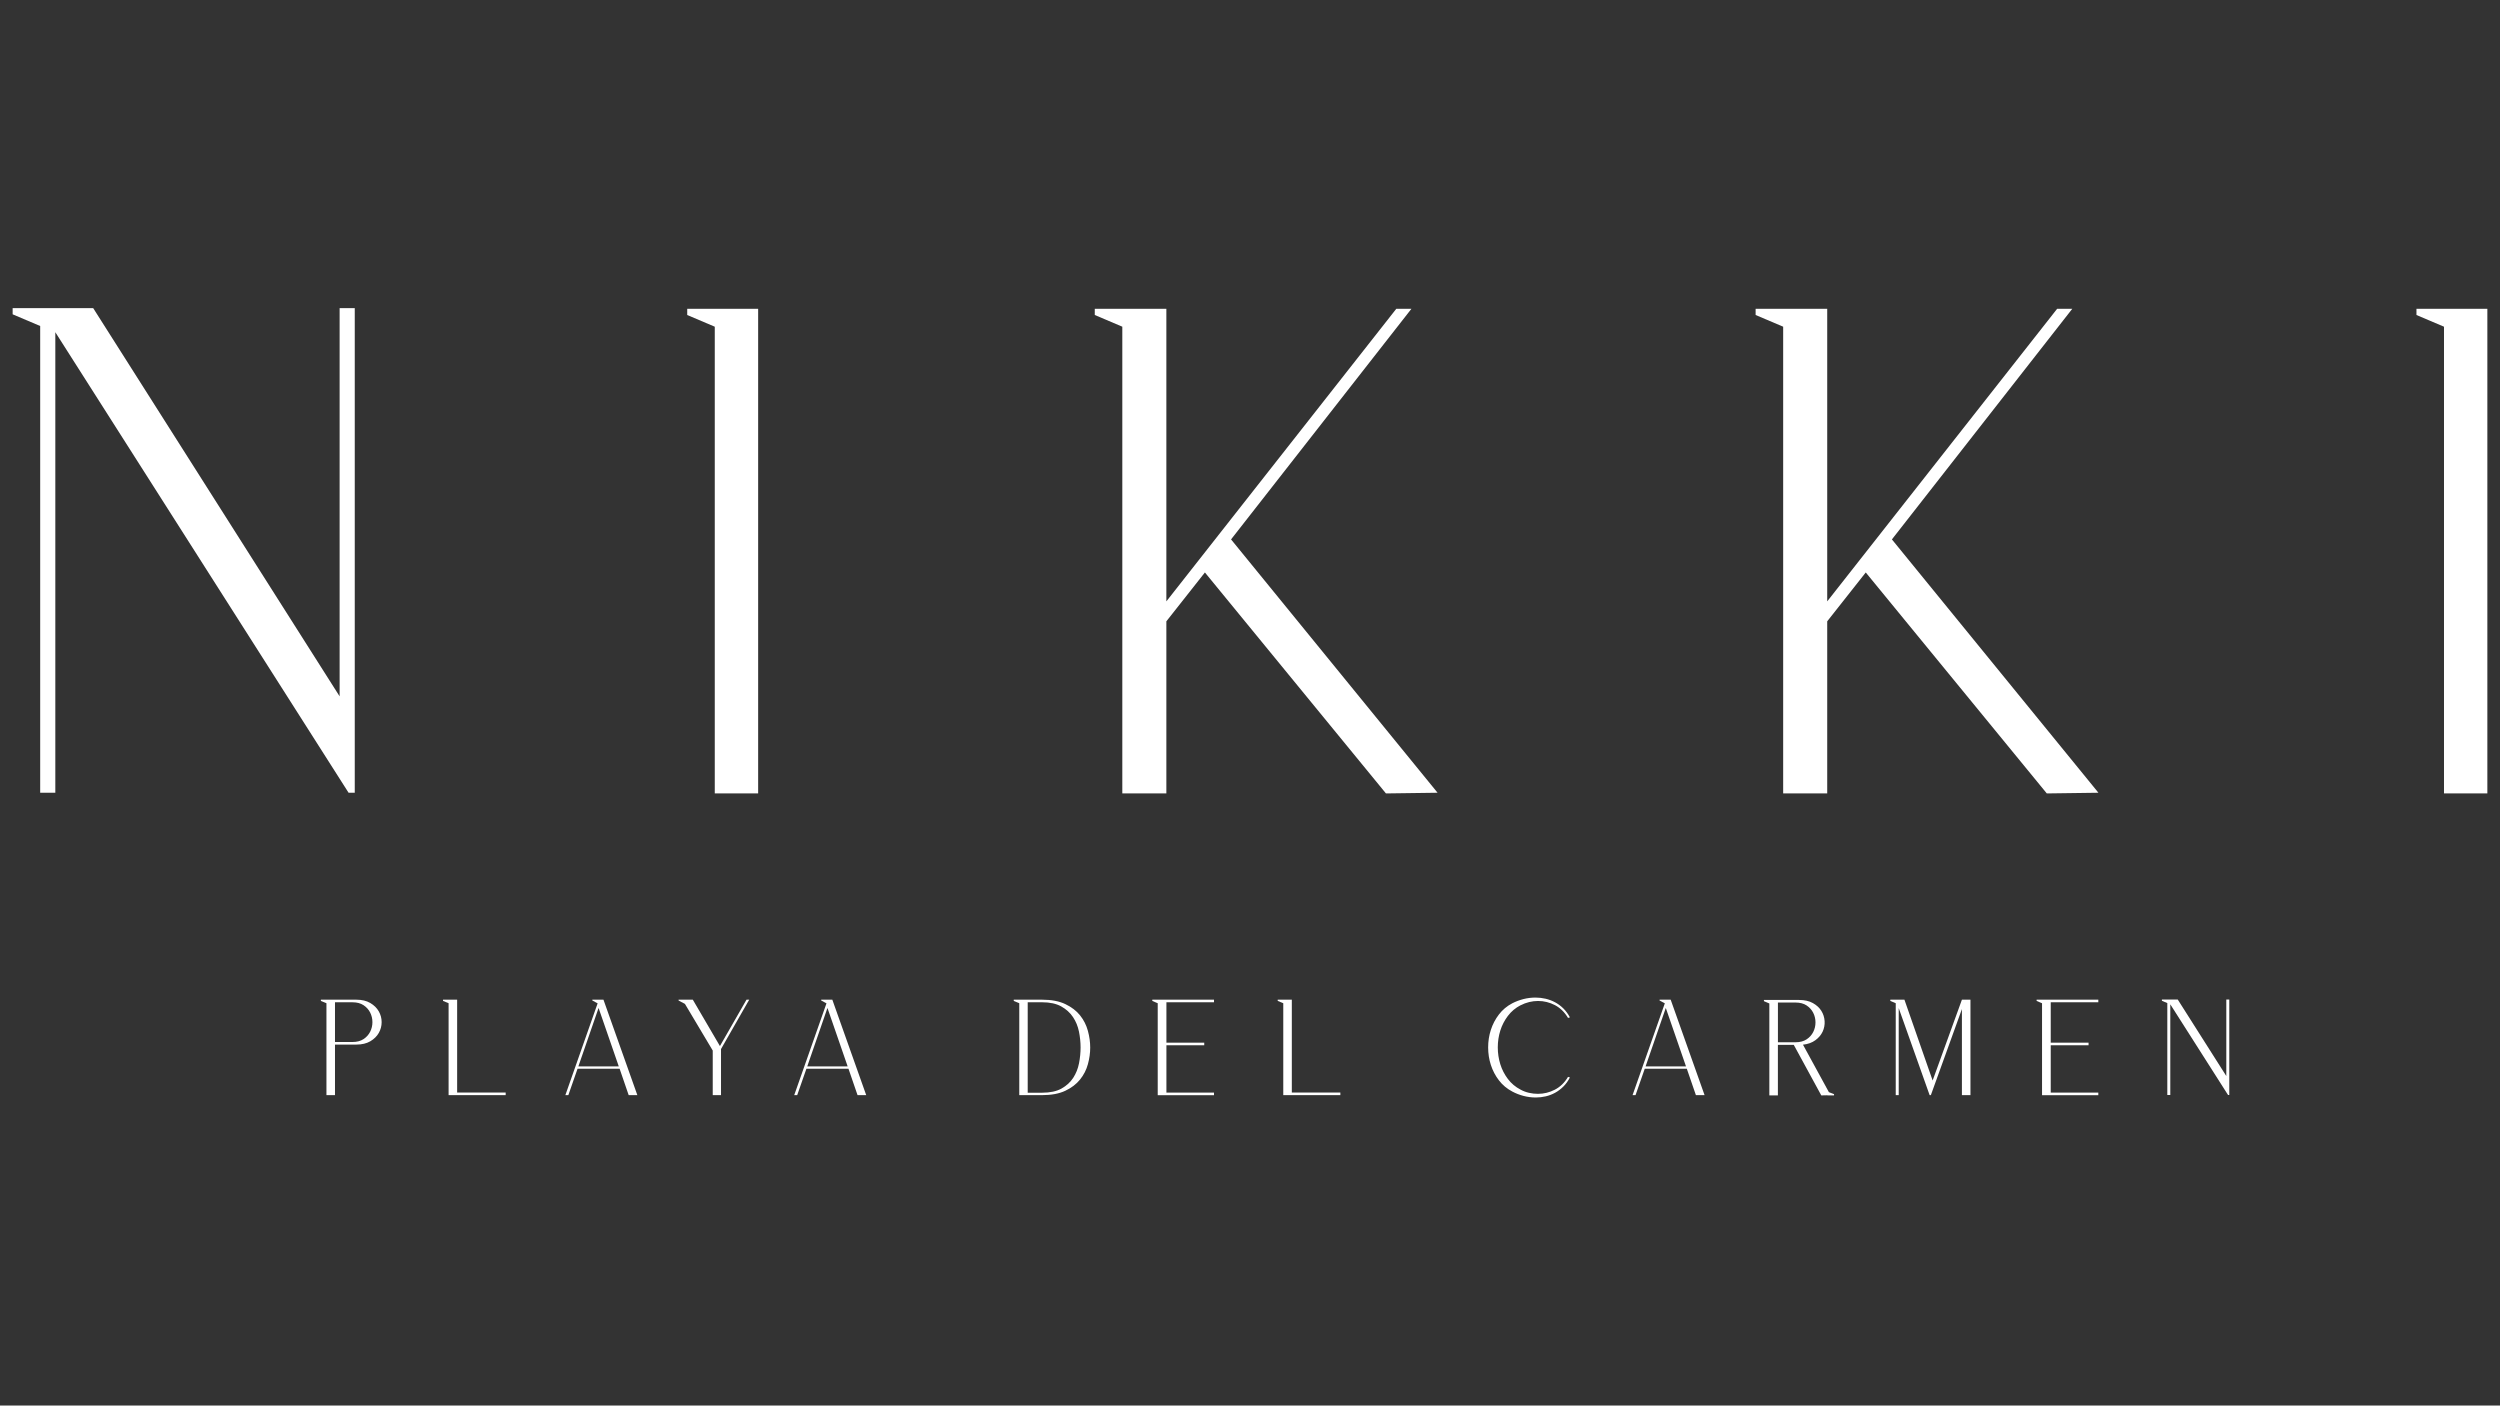 <?xml version="1.0" encoding="UTF-8"?>
<svg id="Capa_1" data-name="Capa 1" xmlns="http://www.w3.org/2000/svg" viewBox="0 0 1366 768">
  <rect x="0" y="0" width="1366" height="768" fill="#333333" stroke="none"/>
  <defs>
    <style>
      .cls-1 {
        fill: #fff;
      }
    </style>
  </defs>
  <g>
    <path class="cls-1" d="M185.57,380.49v-212.14h8.27v264.8h-3.38L30.23,181.52v251.63h-8.27v-255.02l-15.05-6.39v-3.38h44.01l134.66,212.14Z"/>
    <path class="cls-1" d="M375.51,168.73h38.74v264.8h-23.7v-255.02l-15.05-6.39v-3.38Z"/>
    <path class="cls-1" d="M598.18,168.73h39.12v159.86l125.63-159.86h8.27l-98.55,126,112.84,138.42-28.21.38-98.92-120.74-21.06,26.7v94.03h-24.07v-255.02l-15.05-6.39v-3.38Z"/>
    <path class="cls-1" d="M959.27,168.73h39.12v159.86l125.63-159.86h8.27l-98.55,126,112.84,138.42-28.21.38-98.92-120.74-21.06,26.7v94.03h-24.07v-255.02l-15.05-6.39v-3.38Z"/>
    <path class="cls-1" d="M1320.35,168.73h38.74v264.8h-23.69v-255.02l-15.05-6.39v-3.38Z"/>
  </g>
  <g>
    <path class="cls-1" d="M175.33,546.23h19.34c3.06,0,5.62.61,7.67,1.82,2.05,1.21,3.59,2.73,4.63,4.56,1.04,1.83,1.56,3.79,1.56,5.89s-.52,4.06-1.56,5.89c-1.04,1.83-2.58,3.35-4.63,4.56-2.05,1.21-4.61,1.81-7.67,1.81h-11.63v27.63h-4.67v-50.23l-3.04-1.26v-.67ZM183.04,547.64v21.71h9.56c2.42,0,4.43-.53,6.04-1.59,1.6-1.06,2.81-2.41,3.63-4.04.81-1.63,1.22-3.37,1.22-5.22s-.41-3.59-1.22-5.22c-.82-1.63-2.03-2.97-3.63-4.04-1.61-1.06-3.62-1.59-6.04-1.59h-9.56Z"/>
    <path class="cls-1" d="M242.08,546.23h7.7v50.75h26.52v1.41h-31.19v-50.23l-3.04-1.26v-.67Z"/>
    <path class="cls-1" d="M326.54,548.23l-2.89-1.56v-.44h6.08l18.52,52.16h-4.74l-4.96-14.45h-22.97l-5.04,14.45h-1.63l17.63-50.16ZM316.02,582.68h22.08l-11.04-31.93-11.04,31.93Z"/>
    <path class="cls-1" d="M370.77,546.23h7.78l14.82,25.34,14.52-25.34h1.48l-15.41,26.97v25.19h-4.52v-24.37l-15.19-25.49-3.48-1.85v-.44Z"/>
    <path class="cls-1" d="M451.59,548.23l-2.89-1.56v-.44h6.08l18.52,52.16h-4.74l-4.96-14.45h-22.97l-5.04,14.45h-1.63l17.63-50.16ZM441.08,582.68h22.08l-11.04-31.93-11.04,31.93Z"/>
    <path class="cls-1" d="M553.91,546.9v-.67h15.48c5.09,0,9.32.8,12.7,2.41,3.38,1.61,6.08,3.67,8.08,6.19,2,2.52,3.42,5.33,4.26,8.45.84,3.11,1.26,6.15,1.26,9.11s-.42,5.99-1.26,9.07c-.84,3.09-2.27,5.89-4.3,8.41-2.03,2.52-4.72,4.57-8.08,6.15-3.36,1.58-7.58,2.37-12.67,2.37h-12.45v-50.23l-3.04-1.26ZM561.54,547.64v49.42h7.85c4.34,0,7.88-.75,10.59-2.26,2.72-1.51,4.85-3.46,6.41-5.85,1.56-2.39,2.62-5.06,3.19-8,.57-2.94.85-5.82.85-8.63s-.3-5.75-.89-8.67c-.59-2.91-1.68-5.56-3.26-7.93-1.58-2.37-3.73-4.31-6.44-5.82-2.72-1.51-6.2-2.26-10.45-2.26h-7.85Z"/>
    <path class="cls-1" d="M629.62,546.23h33.71v1.41h-26v22.08h20.67v1.41h-20.67v25.86h26v1.41h-30.75v-50.23l-2.96-1.26v-.67Z"/>
    <path class="cls-1" d="M698.15,546.23h7.7v50.75h26.52v1.41h-31.19v-50.23l-3.04-1.26v-.67Z"/>
    <path class="cls-1" d="M830.84,549.27c-2.77,1.43-5.07,3.37-6.93,5.82-1.85,2.45-3.24,5.13-4.15,8.04-.91,2.91-1.37,5.96-1.37,9.15s.46,6.25,1.37,9.19c.91,2.94,2.3,5.63,4.15,8.08,1.85,2.45,4.16,4.38,6.93,5.82,1.43.79,2.96,1.37,4.59,1.74,1.63.37,3.26.56,4.89.56,3.21,0,6.28-.75,9.22-2.26,2.94-1.51,5.35-3.84,7.22-7l1.04.3c-.99,1.93-2.17,3.58-3.56,4.96-1.38,1.38-2.89,2.52-4.52,3.41-1.63.89-3.33,1.54-5.11,1.96-1.78.42-3.61.63-5.48.63-2.22,0-4.43-.29-6.63-.85-2.2-.57-4.26-1.37-6.19-2.41-2.91-1.53-5.35-3.57-7.3-6.11-1.95-2.54-3.42-5.35-4.41-8.41-.99-3.06-1.48-6.26-1.48-9.59s.49-6.53,1.48-9.59c.99-3.06,2.46-5.86,4.41-8.41,1.95-2.54,4.38-4.58,7.3-6.11,1.93-.99,3.97-1.75,6.11-2.3,2.15-.54,4.33-.82,6.56-.82,1.88,0,3.72.21,5.52.63,1.8.42,3.52,1.06,5.15,1.93,1.63.86,3.14,1.98,4.52,3.33,1.38,1.36,2.59,3,3.63,4.93l-1.04.3c-1.88-3.16-4.27-5.49-7.18-7-2.92-1.51-5.98-2.26-9.19-2.26s-6.55.79-9.56,2.37Z"/>
    <path class="cls-1" d="M909.67,548.23l-2.89-1.56v-.44h6.08l18.52,52.16h-4.74l-4.97-14.45h-22.97l-5.04,14.45h-1.63l17.63-50.16ZM899.15,582.68h22.08l-11.04-31.93-11.04,31.93Z"/>
    <path class="cls-1" d="M963.82,546.38h19.26c2.97,0,5.46.57,7.48,1.7,2.03,1.14,3.57,2.56,4.63,4.26,1.06,1.7,1.65,3.57,1.78,5.59.12,2.03-.24,3.94-1.07,5.74-.84,1.8-2.16,3.37-3.97,4.7-1.8,1.33-4.06,2.15-6.78,2.45l14.15,25.93,2.82,1.11v.67h-3.63v-.07l-3.34.07-15.04-27.63h-8.67v27.63h-4.67v-50.23l-2.96-1.26v-.67ZM981.09,569.49c2.42,0,4.43-.53,6.04-1.59,1.6-1.06,2.82-2.41,3.63-4.04.82-1.63,1.22-3.37,1.22-5.22s-.41-3.59-1.22-5.22c-.81-1.63-2.03-2.97-3.63-4.04-1.61-1.06-3.62-1.59-6.04-1.59h-9.63v21.71h9.63Z"/>
    <path class="cls-1" d="M1032.87,546.23h7.71l15.41,44.16,16-44.16h4.67v52.16h-4.67v-47.04l-16.97,47.04h-.67l-16.89-47.56v47.56h-1.63v-50.23l-2.96-1.26v-.67Z"/>
    <path class="cls-1" d="M1112.81,546.23h33.71v1.41h-26v22.08h20.67v1.41h-20.67v25.86h26v1.41h-30.75v-50.23l-2.96-1.26v-.67Z"/>
    <path class="cls-1" d="M1216.45,587.94v-41.78h1.63v52.16h-.67l-31.56-49.56v49.56h-1.63v-50.23l-2.96-1.26v-.67h8.67l26.52,41.78Z"/>
  </g>
</svg>